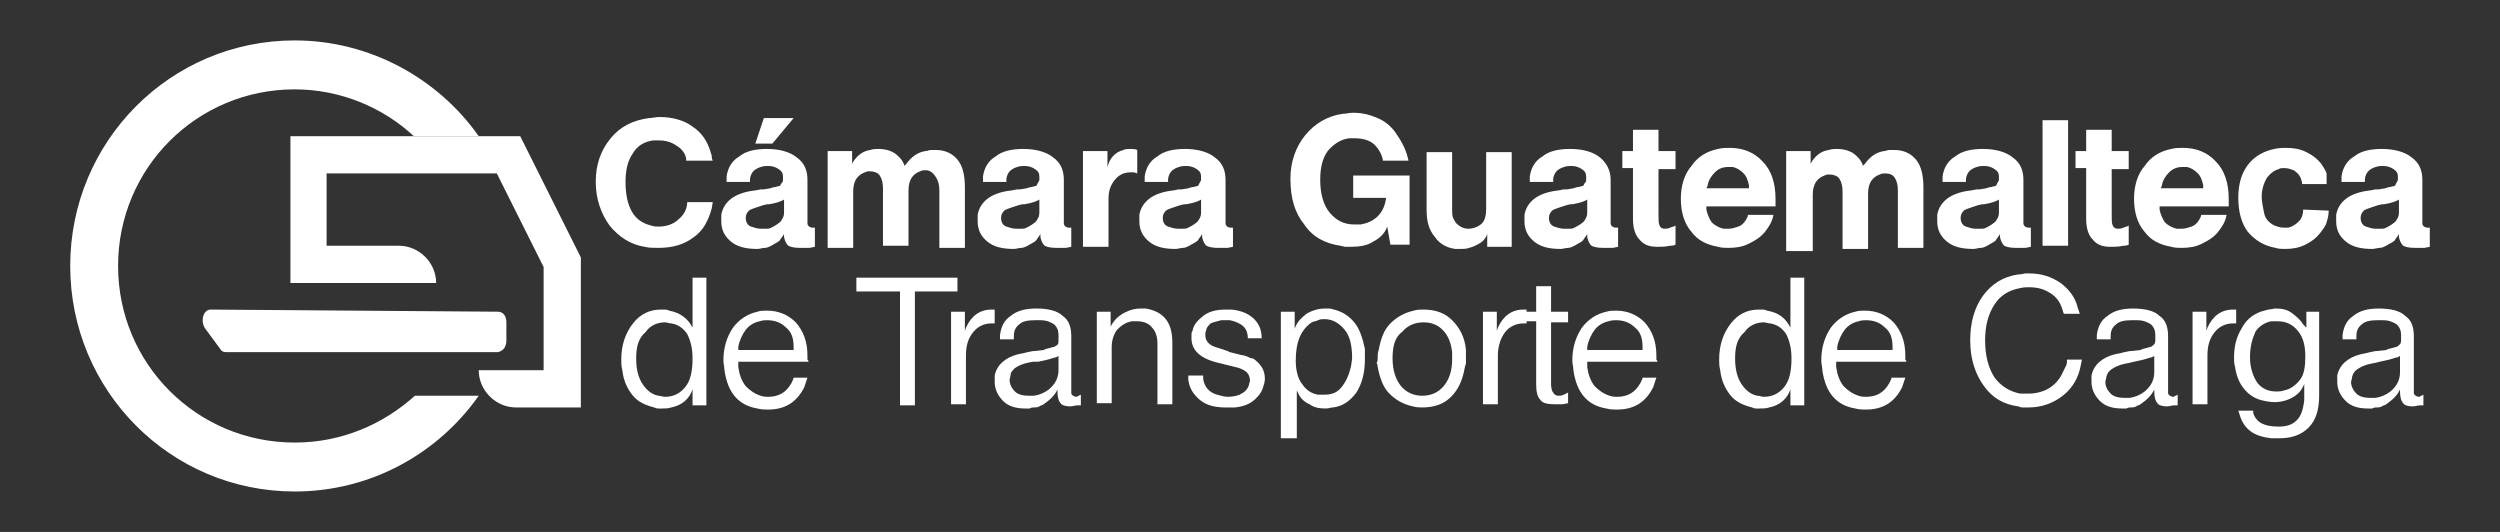 <?xml version="1.0" encoding="utf-8"?>
<!-- Generator: Adobe Illustrator 26.4.1, SVG Export Plug-In . SVG Version: 6.00 Build 0)  -->
<svg version="1.1" id="Capa_1" xmlns="http://www.w3.org/2000/svg" xmlns:xlink="http://www.w3.org/1999/xlink" x="0px" y="0px"
	 viewBox="0 0 235 50" style="enable-background:new 0 0 235 50;" xml:space="preserve">
<rect x="0" y="0" width="235" height="50" fill="#333333" stroke="none"/>
<style type="text/css">
	.st0{fill:#FFFFFF;}
</style>
<g>
	<g>
		<path class="st0" d="M67,15.1h-2.5l0-0.2c-0.1-0.5-0.4-0.9-0.9-1.2c-0.4-0.3-1-0.5-1.6-0.5c-0.2,0-0.4,0-0.6,0
			c-0.8,0.1-1.5,0.5-1.9,1.2c-0.5,0.7-0.7,1.6-0.7,2.7c0,1.2,0.2,2.1,0.6,2.8c0.4,0.7,1,1.1,1.8,1.3c0.3,0.1,0.5,0.1,0.7,0.1
			c0.7,0,1.4-0.2,1.9-0.7c0.5-0.4,0.8-1,0.8-1.6H67l-0.1,0.6c-0.3,1.1-0.8,2.1-1.7,2.7c-0.9,0.7-2,1-3.3,1c-0.5,0-0.9,0-1.3-0.1
			c-1.3-0.2-2.4-0.9-3.3-2c-0.8-1.1-1.3-2.5-1.3-4.1c0-1.7,0.5-3,1.4-4.1s2.1-1.7,3.6-1.9c0.3,0,0.6-0.1,1-0.1
			c1.2,0,2.3,0.3,3.1,0.9c0.9,0.6,1.4,1.4,1.7,2.4c0,0.1,0.1,0.2,0.1,0.4C66.9,14.8,66.9,14.9,67,15.1z"/>
		<path class="st0" d="M73.6,16.9v-0.3c0-0.3-0.1-0.5-0.4-0.7c-0.3-0.2-0.6-0.3-1-0.3c-0.2,0-0.4,0-0.7,0.1c-0.6,0.2-0.9,0.5-1,1.1
			v0.3h-2.2c0-0.2,0-0.4,0-0.5c0.1-0.8,0.5-1.5,1.2-1.9c0.6-0.5,1.5-0.7,2.6-0.7c1.2,0,2.2,0.3,2.8,0.8c0.7,0.5,1,1.2,1,2.1v3.8v0.2
			V21c0,0.2,0.2,0.4,0.5,0.4l0.2,0v1.8l-0.5,0.1c-0.3,0-0.6,0-0.9,0c-0.6,0-0.9-0.1-1.1-0.2c-0.2-0.2-0.3-0.4-0.4-0.8V22
			c-0.1,0.2-0.3,0.4-0.4,0.6c-0.2,0.2-0.5,0.3-0.8,0.5c-0.2,0.1-0.4,0.2-0.6,0.2c-0.2,0-0.5,0.1-0.7,0.1c-1.1,0-1.9-0.2-2.5-0.7
			c-0.6-0.5-0.9-1.1-0.9-1.9c0-0.2,0-0.4,0-0.6c0.1-0.6,0.4-1.1,0.9-1.5c0.5-0.4,1.3-0.7,2.3-0.8l0.5-0.1l0.3,0l0.6-0.1l0.3-0.1
			c0.2,0,0.4-0.1,0.5-0.1c0.1,0,0.2-0.1,0.2-0.2C73.6,17.1,73.6,17,73.6,16.9z M73.8,18.7c-0.3,0.2-0.6,0.3-1,0.4l-0.5,0.1l-0.2,0
			l-0.4,0.1l-0.3,0.1l-0.3,0.1c-0.3,0.1-0.6,0.2-0.7,0.3c-0.2,0.2-0.3,0.4-0.3,0.7c0,0.4,0.2,0.7,0.5,0.8c0.3,0.1,0.6,0.2,0.9,0.2
			c0.1,0,0.1,0,0.2,0c0.1,0,0.2,0,0.2,0c0.1,0,0.2,0,0.2,0c0.1,0,0.2,0,0.4-0.1c0.4-0.2,0.7-0.4,0.9-0.6c0.2-0.3,0.3-0.5,0.3-0.8
			V18.7z M71,13.5l0.8-2.4h2.8l-2,2.4H71z"/>
		<path class="st0" d="M77.8,23.1v-8.9h2.3v1.2l0.1-0.2c0.4-0.6,0.9-1,1.6-1.1c0.3-0.1,0.5-0.1,0.8-0.1c0.5,0,1,0.1,1.5,0.4
			c0.4,0.3,0.7,0.6,0.9,1.1l0,0.1l0.2-0.2c0.5-0.7,1.1-1.1,1.8-1.2c0.2,0,0.3-0.1,0.5-0.1c0.1,0,0.3,0,0.5,0c0.8,0,1.5,0.3,2,0.9
			c0.5,0.6,0.7,1.5,0.7,2.6v5.7h-2.4v-5.4c0-0.5-0.1-0.9-0.3-1.2C87.7,16.2,87.4,16,87,16c-0.2,0-0.3,0-0.5,0.1
			c-0.3,0.1-0.6,0.3-0.8,0.6c-0.2,0.3-0.3,0.7-0.3,1.2v5.2H83v-5.4c0-0.5-0.1-0.9-0.3-1.2c-0.2-0.3-0.6-0.4-1-0.4
			c-0.1,0-0.2,0-0.4,0.1c-0.3,0.1-0.6,0.3-0.8,0.6c-0.2,0.3-0.3,0.7-0.3,1.2v5.3H77.8z"/>
		<path class="st0" d="M97.7,16.9v-0.3c0-0.3-0.1-0.5-0.4-0.7c-0.3-0.2-0.6-0.3-1-0.3c-0.2,0-0.4,0-0.7,0.1c-0.6,0.2-0.9,0.5-1,1.1
			v0.3h-2.2c0-0.2,0-0.4,0-0.5c0.1-0.8,0.5-1.5,1.2-1.9c0.6-0.5,1.5-0.7,2.6-0.7c1.2,0,2.2,0.3,2.8,0.8c0.7,0.5,1,1.2,1,2.1v3.8v0.2
			V21c0,0.2,0.2,0.4,0.5,0.4l0.2,0v1.8l-0.5,0.1c-0.3,0-0.6,0-0.9,0c-0.6,0-0.9-0.1-1.1-0.2c-0.2-0.2-0.3-0.4-0.4-0.8V22
			c-0.1,0.2-0.3,0.4-0.4,0.6c-0.2,0.2-0.5,0.3-0.8,0.5c-0.2,0.1-0.4,0.2-0.6,0.2c-0.2,0-0.5,0.1-0.7,0.1c-1.1,0-1.9-0.2-2.5-0.7
			c-0.6-0.5-0.9-1.1-0.9-1.9c0-0.2,0-0.4,0-0.6c0.1-0.6,0.4-1.1,0.9-1.5c0.5-0.4,1.3-0.7,2.3-0.8l0.5-0.1l0.3,0l0.6-0.1l0.3-0.1
			c0.2,0,0.4-0.1,0.5-0.1c0.1,0,0.2-0.1,0.2-0.2C97.6,17.1,97.7,17,97.7,16.9z M97.8,18.7c-0.3,0.2-0.6,0.3-1,0.4l-0.5,0.1l-0.2,0
			l-0.4,0.1l-0.3,0.1l-0.3,0.1c-0.3,0.1-0.6,0.2-0.7,0.3c-0.2,0.2-0.3,0.4-0.3,0.7c0,0.4,0.2,0.7,0.5,0.8c0.3,0.1,0.6,0.2,0.9,0.2
			c0.1,0,0.1,0,0.2,0s0.2,0,0.2,0c0.1,0,0.2,0,0.2,0c0.1,0,0.2,0,0.4-0.1c0.4-0.2,0.7-0.4,0.9-0.6c0.2-0.3,0.3-0.5,0.3-0.8V18.7z"/>
		<path class="st0" d="M101.8,23.1v-8.9h2.3v1.5c0.2-0.8,0.7-1.4,1.5-1.6c0.2-0.1,0.4-0.1,0.7-0.1c0.2,0,0.4,0,0.6,0.1v2.2l-0.3-0.1
			c-0.1,0-0.1,0-0.3,0c-0.6,0-1.1,0.2-1.5,0.7c-0.4,0.5-0.6,1-0.6,1.8v4.5H101.8z"/>
		<path class="st0" d="M112.9,16.9v-0.3c0-0.3-0.1-0.5-0.4-0.7c-0.3-0.2-0.6-0.3-1-0.3c-0.2,0-0.4,0-0.7,0.1c-0.6,0.2-0.9,0.5-1,1.1
			v0.3h-2.2c0-0.2,0-0.4,0-0.5c0.1-0.8,0.5-1.5,1.2-1.9c0.6-0.5,1.5-0.7,2.6-0.7c1.2,0,2.2,0.3,2.8,0.8c0.7,0.5,1,1.2,1,2.1v3.8v0.2
			V21c0,0.2,0.2,0.4,0.5,0.4l0.2,0v1.8l-0.5,0.1c-0.3,0-0.6,0-0.9,0c-0.6,0-0.9-0.1-1.1-0.2c-0.2-0.2-0.3-0.4-0.4-0.8V22
			c-0.1,0.2-0.3,0.4-0.4,0.6c-0.2,0.2-0.5,0.3-0.8,0.5c-0.2,0.1-0.4,0.2-0.6,0.2c-0.2,0-0.5,0.1-0.7,0.1c-1.1,0-1.9-0.2-2.5-0.7
			c-0.6-0.5-0.9-1.1-0.9-1.9c0-0.2,0-0.4,0-0.6c0.1-0.6,0.4-1.1,0.9-1.5c0.5-0.4,1.3-0.7,2.3-0.8l0.5-0.1l0.3,0l0.6-0.1l0.3-0.1
			c0.2,0,0.4-0.1,0.5-0.1c0.1,0,0.2-0.1,0.2-0.2C112.8,17.1,112.9,17,112.9,16.9z M113,18.7c-0.3,0.2-0.6,0.3-1,0.4l-0.5,0.1l-0.2,0
			l-0.4,0.1l-0.3,0.1l-0.3,0.1c-0.3,0.1-0.6,0.2-0.7,0.3c-0.2,0.2-0.3,0.4-0.3,0.7c0,0.4,0.2,0.7,0.5,0.8c0.3,0.1,0.6,0.2,0.9,0.2
			c0.1,0,0.1,0,0.2,0c0.1,0,0.2,0,0.2,0c0.1,0,0.2,0,0.2,0c0.1,0,0.2,0,0.4-0.1c0.4-0.2,0.7-0.4,0.9-0.6c0.2-0.3,0.3-0.5,0.3-0.8
			V18.7z"/>
		<path class="st0" d="M132.4,15.1H130c-0.1-0.6-0.4-1.1-0.8-1.5s-1.1-0.6-1.8-0.6c-0.2,0-0.4,0-0.6,0c-0.8,0.1-1.5,0.6-2,1.2
			c-0.5,0.7-0.7,1.6-0.7,2.7c0,1.3,0.3,2.4,0.9,3.1c0.6,0.7,1.3,1.1,2.3,1.1c0.2,0,0.3,0,0.4,0c0.1,0,0.2,0,0.2,0
			c1.2-0.2,2-0.9,2.3-2l0.1-0.5h-3.1v-2.1h5.3v6.5h-1.8l-0.3-1.7c-0.2,0.6-0.7,1.1-1.3,1.4c-0.6,0.4-1.3,0.5-2.2,0.5
			c-0.2,0-0.3,0-0.4,0c-0.2,0-0.4-0.1-0.5-0.1c-1.4-0.2-2.6-0.8-3.4-2c-0.9-1.1-1.3-2.5-1.3-4.3c0-1.6,0.5-3,1.4-4.1
			c0.9-1.1,2.1-1.8,3.5-2c0.3,0,0.6-0.1,1-0.1c0.9,0,1.6,0.2,2.3,0.5c0.7,0.3,1.3,0.8,1.7,1.4C131.9,13.5,132.2,14.2,132.4,15.1z"/>
		<path class="st0" d="M134.1,19.7v-5.4h2.4v5.4c0,0.3,0,0.6,0.1,0.8c0.1,0.2,0.2,0.4,0.3,0.5c0.3,0.3,0.7,0.5,1.1,0.5
			c0.5,0,1-0.2,1.3-0.5c0.3-0.3,0.4-0.8,0.4-1.4v-5.3h2.4v8.9h-2.3v-1.2c-0.1,0.3-0.3,0.6-0.6,0.8c-0.3,0.2-0.7,0.4-1.1,0.5
			c-0.3,0.1-0.5,0.1-0.8,0.1c-0.2,0-0.4,0-0.5,0c-0.8-0.1-1.5-0.5-1.9-1.1C134.3,21.6,134.1,20.8,134.1,19.7z"/>
		<path class="st0" d="M149.1,16.9v-0.3c0-0.3-0.1-0.5-0.4-0.7c-0.3-0.2-0.6-0.3-1-0.3c-0.2,0-0.4,0-0.7,0.1c-0.6,0.2-0.9,0.5-1,1.1
			v0.3h-2.2c0-0.2,0-0.4,0-0.5c0.1-0.8,0.5-1.5,1.2-1.9c0.6-0.5,1.5-0.7,2.6-0.7c1.2,0,2.2,0.3,2.8,0.8s1,1.2,1,2.1v3.8v0.2V21
			c0,0.2,0.2,0.4,0.5,0.4l0.2,0v1.8l-0.5,0.1c-0.3,0-0.6,0-0.9,0c-0.6,0-0.9-0.1-1.1-0.2c-0.2-0.2-0.3-0.4-0.4-0.8V22
			c-0.1,0.2-0.3,0.4-0.4,0.6c-0.2,0.2-0.5,0.3-0.8,0.5c-0.2,0.1-0.4,0.2-0.6,0.2c-0.2,0-0.5,0.1-0.7,0.1c-1.1,0-1.9-0.2-2.5-0.7
			c-0.6-0.5-0.9-1.1-0.9-1.9c0-0.2,0-0.4,0-0.6c0.1-0.6,0.4-1.1,0.9-1.5c0.5-0.4,1.3-0.7,2.3-0.8l0.5-0.1l0.3,0l0.6-0.1l0.3-0.1
			c0.2,0,0.4-0.1,0.5-0.1c0.1,0,0.2-0.1,0.2-0.2C149.1,17.1,149.1,17,149.1,16.9z M149.3,18.7c-0.3,0.2-0.6,0.3-1,0.4l-0.5,0.1
			l-0.2,0l-0.4,0.1l-0.3,0.1l-0.3,0.1c-0.3,0.1-0.6,0.2-0.7,0.3c-0.2,0.2-0.3,0.4-0.3,0.7c0,0.4,0.2,0.7,0.5,0.8
			c0.3,0.1,0.6,0.2,0.9,0.2c0.1,0,0.1,0,0.2,0c0.1,0,0.2,0,0.2,0c0.1,0,0.2,0,0.2,0c0.1,0,0.2,0,0.4-0.1c0.4-0.2,0.7-0.4,0.9-0.6
			c0.2-0.3,0.3-0.5,0.3-0.8V18.7z"/>
		<path class="st0" d="M152.5,15.9v-1.7h1v-2h2.4v2h1.6v1.7h-1.6v4.3c0,0.5,0,0.8,0.1,1c0.1,0.2,0.2,0.3,0.5,0.3
			c0.1,0,0.3,0,0.5-0.1c0.2-0.1,0.4-0.1,0.5-0.2V23c-0.2,0.1-0.4,0.1-0.5,0.1c-0.5,0.1-0.8,0.1-1.2,0.1c-0.8,0-1.3-0.2-1.7-0.7
			c-0.4-0.4-0.6-1.1-0.6-1.9v-4.8H152.5z"/>
		<path class="st0" d="M166.8,19.4h-6.4l0,0.3c0.1,0.5,0.3,0.9,0.5,1.2c0.3,0.3,0.7,0.5,1.1,0.6c0.2,0,0.3,0,0.5,0
			c0.3,0,0.6-0.1,0.9-0.2c0.3-0.1,0.5-0.3,0.7-0.6c0.1-0.2,0.2-0.3,0.2-0.5h2.4c-0.1,0.6-0.4,1.1-0.8,1.6c-0.4,0.5-0.9,0.8-1.5,1.1
			c-0.6,0.3-1.2,0.4-1.9,0.4c-0.3,0-0.7,0-1-0.1c-1.1-0.2-1.9-0.6-2.5-1.4c-0.7-0.8-1-1.9-1-3.1c0-1.2,0.3-2.3,1-3.1
			c0.6-0.9,1.5-1.4,2.5-1.6c0.4-0.1,0.7-0.1,1.1-0.1c1.2,0,2.3,0.4,3.1,1.3c0.8,0.8,1.2,2,1.2,3.5V19.4z M160.4,17.7h4l0-0.3
			c-0.1-0.4-0.2-0.8-0.5-1.1c-0.3-0.3-0.6-0.5-1-0.6c-0.2,0-0.3,0-0.5,0c-0.5,0-0.9,0.2-1.2,0.5c-0.3,0.3-0.6,0.7-0.7,1.3
			L160.4,17.7z"/>
		<path class="st0" d="M167.9,23.1v-8.9h2.3v1.2l0.1-0.2c0.4-0.6,0.9-1,1.6-1.1c0.3-0.1,0.5-0.1,0.8-0.1c0.5,0,1,0.1,1.5,0.4
			c0.4,0.3,0.7,0.6,0.9,1.1l0,0.1l0.2-0.2c0.5-0.7,1.1-1.1,1.8-1.2c0.2,0,0.3-0.1,0.5-0.1c0.1,0,0.3,0,0.5,0c0.8,0,1.5,0.3,2,0.9
			c0.5,0.6,0.7,1.5,0.7,2.6v5.7h-2.4v-5.4c0-0.5-0.1-0.9-0.3-1.2c-0.2-0.3-0.5-0.4-0.9-0.4c-0.2,0-0.3,0-0.5,0.1
			c-0.3,0.1-0.6,0.3-0.8,0.6c-0.2,0.3-0.3,0.7-0.3,1.2v5.2h-2.4v-5.4c0-0.5-0.1-0.9-0.3-1.2c-0.2-0.3-0.6-0.4-1-0.4
			c-0.1,0-0.2,0-0.4,0.1c-0.3,0.1-0.6,0.3-0.8,0.6c-0.2,0.3-0.3,0.7-0.3,1.2v5.3H167.9z"/>
		<path class="st0" d="M187.9,16.9v-0.3c0-0.3-0.1-0.5-0.4-0.7c-0.3-0.2-0.6-0.3-1-0.3c-0.2,0-0.4,0-0.7,0.1c-0.6,0.2-0.9,0.5-1,1.1
			v0.3h-2.2c0-0.2,0-0.4,0-0.5c0.1-0.8,0.5-1.5,1.2-1.9c0.6-0.5,1.5-0.7,2.6-0.7c1.2,0,2.2,0.3,2.8,0.8c0.7,0.5,1,1.2,1,2.1v3.8v0.2
			V21c0,0.2,0.2,0.4,0.5,0.4l0.2,0v1.8l-0.5,0.1c-0.3,0-0.6,0-0.9,0c-0.6,0-0.9-0.1-1.1-0.2c-0.2-0.2-0.3-0.4-0.4-0.8V22
			c-0.1,0.2-0.3,0.4-0.4,0.6c-0.2,0.2-0.5,0.3-0.8,0.5c-0.2,0.1-0.4,0.2-0.6,0.2c-0.2,0-0.5,0.1-0.7,0.1c-1.1,0-1.9-0.2-2.5-0.7
			c-0.6-0.5-0.9-1.1-0.9-1.9c0-0.2,0-0.4,0-0.6c0.1-0.6,0.4-1.1,0.9-1.5c0.5-0.4,1.3-0.7,2.3-0.8l0.5-0.1l0.3,0l0.6-0.1l0.3-0.1
			c0.2,0,0.4-0.1,0.5-0.1c0.1,0,0.2-0.1,0.2-0.2C187.8,17.1,187.9,17,187.9,16.9z M188,18.7c-0.3,0.2-0.6,0.3-1,0.4l-0.5,0.1l-0.2,0
			l-0.4,0.1l-0.3,0.1l-0.3,0.1c-0.3,0.1-0.6,0.2-0.7,0.3c-0.2,0.2-0.3,0.4-0.3,0.7c0,0.4,0.2,0.7,0.5,0.8c0.3,0.1,0.6,0.2,0.9,0.2
			c0.1,0,0.1,0,0.2,0c0.1,0,0.2,0,0.2,0c0.1,0,0.2,0,0.2,0c0.1,0,0.2,0,0.4-0.1c0.4-0.2,0.7-0.4,0.9-0.6c0.2-0.3,0.3-0.5,0.3-0.8
			V18.7z"/>
		<path class="st0" d="M192,23.1V11.3h2.4v11.8H192z"/>
		<path class="st0" d="M195.1,15.9v-1.7h1v-2h2.4v2h1.6v1.7h-1.6v4.3c0,0.5,0,0.8,0.1,1c0.1,0.2,0.2,0.3,0.5,0.3
			c0.1,0,0.3,0,0.5-0.1c0.2-0.1,0.4-0.1,0.5-0.2V23c-0.2,0.1-0.4,0.1-0.5,0.1c-0.5,0.1-0.8,0.1-1.2,0.1c-0.8,0-1.3-0.2-1.7-0.7
			c-0.4-0.4-0.6-1.1-0.6-1.9v-4.8H195.1z"/>
		<path class="st0" d="M209.4,19.4H203l0,0.3c0.1,0.5,0.3,0.9,0.5,1.2c0.3,0.3,0.7,0.5,1.1,0.6c0.2,0,0.3,0,0.5,0
			c0.3,0,0.6-0.1,0.9-0.2c0.3-0.1,0.5-0.3,0.7-0.6c0.1-0.2,0.2-0.3,0.2-0.5h2.4c-0.1,0.6-0.4,1.1-0.8,1.6c-0.4,0.5-0.9,0.8-1.5,1.1
			c-0.6,0.3-1.2,0.4-1.9,0.4c-0.3,0-0.7,0-1-0.1c-1.1-0.2-1.9-0.6-2.5-1.4c-0.7-0.8-1-1.9-1-3.1c0-1.2,0.3-2.3,1-3.1
			c0.6-0.9,1.5-1.4,2.5-1.6c0.4-0.1,0.7-0.1,1.1-0.1c1.2,0,2.3,0.4,3.1,1.3c0.8,0.8,1.2,2,1.2,3.5V19.4z M203.1,17.7h4l0-0.3
			c-0.1-0.4-0.2-0.8-0.5-1.1c-0.3-0.3-0.6-0.5-1-0.6c-0.2,0-0.3,0-0.5,0c-0.5,0-0.9,0.2-1.2,0.5c-0.3,0.3-0.6,0.7-0.7,1.3
			L203.1,17.7z"/>
		<path class="st0" d="M218.7,17.3h-2.3c0-0.2-0.1-0.5-0.2-0.7c-0.1-0.2-0.3-0.4-0.6-0.6c-0.3-0.1-0.5-0.2-0.9-0.2
			c-0.2,0-0.4,0-0.5,0.1c-0.4,0.1-0.8,0.4-1.1,0.8c-0.3,0.5-0.5,1.1-0.5,1.8c0,0.4,0.1,0.9,0.2,1.4c0.1,0.6,0.4,1,1,1.3
			c0.3,0.1,0.5,0.2,0.9,0.2c0.1,0,0.3,0,0.4,0c0.4-0.1,0.7-0.3,1-0.6c0.3-0.3,0.4-0.7,0.4-1.1l2.4,0.1c0,0.4-0.1,0.8-0.2,1.1
			c-0.1,0.4-0.4,0.7-0.6,1c-0.4,0.5-0.8,0.8-1.4,1.1c-0.6,0.3-1.2,0.4-1.9,0.4c-0.3,0-0.6,0-0.9-0.1c-1.1-0.2-1.9-0.7-2.6-1.5
			c-0.6-0.8-0.9-1.9-0.9-3.2c0-1.3,0.3-2.3,0.9-3.1c0.6-0.8,1.5-1.3,2.5-1.5c0.4-0.1,0.8-0.1,1.1-0.1c0.7,0,1.3,0.1,1.9,0.4
			s1,0.6,1.4,1.1c0.2,0.3,0.4,0.6,0.5,0.9C218.7,16.6,218.7,17,218.7,17.3z"/>
		<path class="st0" d="M225.4,16.9v-0.3c0-0.3-0.1-0.5-0.4-0.7c-0.3-0.2-0.6-0.3-1-0.3c-0.2,0-0.4,0-0.7,0.1c-0.6,0.2-0.9,0.5-1,1.1
			v0.3h-2.2c0-0.2,0-0.4,0-0.5c0.1-0.8,0.5-1.5,1.2-1.9c0.6-0.5,1.5-0.7,2.6-0.7c1.2,0,2.2,0.3,2.8,0.8c0.7,0.5,1,1.2,1,2.1v3.8v0.2
			V21c0,0.2,0.2,0.4,0.5,0.4l0.2,0v1.8l-0.5,0.1c-0.3,0-0.6,0-0.9,0c-0.6,0-0.9-0.1-1.1-0.2c-0.2-0.2-0.3-0.4-0.4-0.8V22
			c-0.1,0.2-0.3,0.4-0.4,0.6c-0.2,0.2-0.5,0.3-0.8,0.5c-0.2,0.1-0.4,0.2-0.6,0.2c-0.2,0-0.5,0.1-0.7,0.1c-1.1,0-1.9-0.2-2.5-0.7
			c-0.6-0.5-0.9-1.1-0.9-1.9c0-0.2,0-0.4,0-0.6c0.1-0.6,0.4-1.1,0.9-1.5c0.5-0.4,1.3-0.7,2.3-0.8l0.5-0.1l0.3,0l0.6-0.1l0.3-0.1
			c0.2,0,0.4-0.1,0.5-0.1c0.1,0,0.2-0.1,0.2-0.2C225.3,17.1,225.4,17,225.4,16.9z M225.6,18.7c-0.3,0.2-0.6,0.3-1,0.4l-0.5,0.1
			l-0.2,0l-0.4,0.1l-0.3,0.1l-0.3,0.1c-0.3,0.1-0.6,0.2-0.7,0.3c-0.2,0.2-0.3,0.4-0.3,0.7c0,0.4,0.2,0.7,0.5,0.8
			c0.3,0.1,0.6,0.2,0.9,0.2c0.1,0,0.1,0,0.2,0s0.2,0,0.2,0c0.1,0,0.2,0,0.2,0c0.1,0,0.2,0,0.4-0.1c0.4-0.2,0.7-0.4,0.9-0.6
			c0.2-0.3,0.3-0.5,0.3-0.8V18.7z"/>
	</g>
	<g>
		<path class="st0" d="M65.1,30.8v-4.7h1.3v12h-1.3v-1.5c-0.3,0.9-1,1.5-2,1.7c-0.3,0.1-0.6,0.1-0.9,0.1c-0.1,0-0.2,0-0.3,0
			c-0.1,0-0.2,0-0.4-0.1c-0.8-0.2-1.5-0.5-2-1.1c-0.5-0.6-0.9-1.4-1-2.4c-0.1-0.4-0.1-0.7-0.1-1c0-1.4,0.4-2.5,1.1-3.4
			c0.7-0.9,1.6-1.3,2.6-1.3c0.2,0,0.3,0,0.4,0c0.1,0,0.2,0,0.4,0.1C64,29.4,64.7,30,65.1,30.8z M59.8,33.7c0,1,0.2,1.8,0.6,2.4
			c0.4,0.6,0.9,1,1.5,1.1c0.2,0,0.4,0.1,0.6,0.1c0.8,0,1.4-0.3,1.9-0.9c0.5-0.6,0.7-1.5,0.7-2.7c0-1-0.2-1.7-0.5-2.3
			c-0.4-0.6-0.9-0.9-1.5-1c-0.2,0-0.4-0.1-0.6-0.1c-0.7,0-1.4,0.3-1.8,0.9C60,31.8,59.8,32.6,59.8,33.7z"/>
		<path class="st0" d="M76,34h-6.6c0,0.1,0,0.2,0,0.2c0,0.1,0,0.3,0,0.3c0.1,0.7,0.3,1.3,0.7,1.8c0.4,0.4,0.8,0.7,1.4,0.9
			c0.3,0.1,0.5,0.1,0.7,0.1c1,0,1.7-0.4,2.2-1.3c0.1-0.2,0.2-0.4,0.2-0.5h1.3c-0.1,0.3-0.2,0.6-0.3,0.9c-0.7,1.4-1.8,2.1-3.4,2.1
			c-0.3,0-0.6,0-1-0.1c-1.8-0.3-2.8-1.5-3.1-3.6c0-0.3-0.1-0.6-0.1-0.9c0-1.2,0.3-2.2,0.9-3.1c0.6-0.8,1.4-1.3,2.3-1.5
			c0.3-0.1,0.6-0.1,0.9-0.1c1.1,0,2,0.4,2.7,1.1c0.7,0.8,1.1,1.8,1.1,3.1c0,0.1,0,0.3,0,0.4S76,33.8,76,34z M69.4,32.9h5.2v-0.3
			c0-0.8-0.2-1.4-0.7-1.8c-0.5-0.5-1.1-0.7-1.8-0.7c-0.2,0-0.4,0-0.7,0.1c-0.5,0.1-1,0.4-1.3,0.8c-0.3,0.4-0.6,1-0.7,1.6L69.4,32.9z
			"/>
		<path class="st0" d="M80.5,27.4v-1.3H90v1.3h-4v10.7h-1.4V27.4H80.5z"/>
		<path class="st0" d="M89.4,38.1v-8.8h1.3v1.8l0.1-0.3c0.5-1.1,1.3-1.7,2.4-1.7h0.3v1.3l-0.3,0c-0.7,0-1.3,0.3-1.7,0.8
			c-0.5,0.6-0.7,1.3-0.7,2.2v4.6H89.4z"/>
		<path class="st0" d="M99.5,32v-0.5c0-0.4-0.1-0.7-0.4-1c-0.3-0.2-0.7-0.4-1.3-0.4c-0.1,0-0.2,0-0.3,0c-0.1,0-0.2,0-0.2,0
			c-0.7,0-1.2,0.1-1.5,0.4c-0.4,0.3-0.5,0.7-0.5,1.1v0.3h-1.3v-0.4c0.1-0.8,0.4-1.4,1-1.8c0.6-0.5,1.4-0.7,2.4-0.7
			c1.1,0,2,0.2,2.5,0.7c0.6,0.4,0.8,1.1,0.8,1.9v4.8c0,0.1,0,0.3,0,0.3s0,0.2,0,0.3c0.1,0.2,0.3,0.3,0.5,0.3c0.1,0,0.1-0.1,0.2-0.1
			l0.2-0.1v1l-0.3,0c-0.2,0-0.5,0.1-0.7,0.1c-0.4,0-0.8-0.1-0.9-0.3c-0.2-0.2-0.3-0.6-0.3-1.1v-0.2c-0.2,0.5-0.7,1-1.3,1.4
			c-0.1,0.1-0.3,0.1-0.4,0.2c-0.2,0.1-0.3,0.1-0.5,0.1c-0.1,0-0.3,0-0.4,0.1c-0.1,0-0.3,0-0.4,0c-0.9,0-1.6-0.2-2.1-0.7
			s-0.8-1.1-0.8-1.8c0-0.2,0-0.4,0-0.6c0.2-1,1-1.7,2.2-2l0.5-0.1l0.4-0.1l0.5-0.1h0.1l0.9-0.1l0.2-0.1c0.5-0.1,0.7-0.2,0.8-0.2
			C99.5,32.4,99.5,32.3,99.5,32z M99.6,33.4c-0.2,0.1-0.3,0.2-0.4,0.2c-0.1,0-0.3,0.1-0.7,0.2l-0.9,0.2L97.1,34l-0.5,0.1
			c-0.5,0.1-0.9,0.3-1.2,0.5C95.2,34.8,95,35,95,35.2c0,0.2-0.1,0.4-0.1,0.5c0,0.4,0.2,0.8,0.5,1.1c0.3,0.3,0.8,0.4,1.3,0.4
			c0.1,0,0.2,0,0.2,0c0.1,0,0.2,0,0.3,0c0.6-0.1,1-0.3,1.4-0.6c0.6-0.5,0.9-1.1,0.9-1.8V33.4z"/>
		<path class="st0" d="M103.1,38.1v-8.8h1.3v1.4c0.3-0.6,0.8-1.1,1.5-1.4c0.4-0.2,0.9-0.3,1.3-0.3c0.2,0,0.4,0,0.5,0
			c1.7,0.3,2.5,1.3,2.5,3.2v5.8h-1.4v-5.7c0-0.7-0.2-1.2-0.5-1.5c-0.3-0.4-0.8-0.6-1.4-0.6c-0.2,0-0.3,0-0.5,0
			c-0.6,0.1-1,0.4-1.4,0.8c-0.3,0.4-0.5,1-0.5,1.6v5.3H103.1z"/>
		<path class="st0" d="M111.7,35.3h1.4l0,0.3c0.1,0.8,0.6,1.3,1.3,1.5c0.4,0.1,0.7,0.2,1,0.2c0.5,0,1-0.1,1.3-0.3
			c0.4-0.2,0.6-0.5,0.7-0.8c0-0.2,0.1-0.3,0.1-0.4c0-0.3-0.1-0.6-0.3-0.8c-0.2-0.2-0.6-0.4-1.1-0.5l-0.8-0.2l-0.8-0.2
			c-1.7-0.4-2.5-1.2-2.5-2.3c0-0.1,0-0.2,0-0.3c0-0.1,0-0.3,0.1-0.4c0.1-0.6,0.5-1,1-1.4c0.5-0.4,1.2-0.6,2.1-0.6c0.1,0,0.2,0,0.3,0
			c0.1,0,0.2,0,0.3,0c0.9,0.1,1.6,0.4,2.1,0.9c0.5,0.5,0.7,1.1,0.7,1.8h-1.3c0-0.4-0.1-0.8-0.4-1.1c-0.3-0.3-0.8-0.5-1.3-0.6
			c-0.1,0-0.1,0-0.2,0c-0.1,0-0.2,0-0.2,0c-0.1,0-0.1,0-0.2,0c-0.1,0-0.2,0-0.2,0c-0.4,0.1-0.8,0.2-1,0.3c-0.2,0.2-0.4,0.4-0.4,0.6
			c-0.1,0.2-0.1,0.4-0.1,0.5c0,0.6,0.4,1,1.2,1.2l0.3,0.1l0.6,0.2l0.2,0.1l0.8,0.2c0.3,0.1,0.6,0.1,0.8,0.2c0.2,0.1,0.4,0.2,0.6,0.2
			c0.3,0.2,0.6,0.5,0.8,0.8c0.2,0.3,0.3,0.7,0.3,1.1c0,0.3-0.1,0.6-0.2,0.9c-0.1,0.3-0.3,0.6-0.5,0.8c-0.5,0.6-1.2,0.9-2.1,1
			c-0.1,0-0.3,0-0.4,0c-0.1,0-0.3,0-0.5,0c-1,0-1.8-0.2-2.4-0.7c-0.6-0.5-1-1.1-1.1-1.9L111.7,35.3z"/>
		<path class="st0" d="M120.4,41.2V29.3h1.3v1.6c0.2-0.6,0.6-1,1.1-1.4c0.5-0.3,1.1-0.5,1.8-0.5c0.1,0,0.2,0,0.3,0
			c0.1,0,0.2,0,0.5,0.1c0.8,0.2,1.4,0.6,1.9,1.2c0.5,0.6,0.8,1.5,1,2.5c0,0.3,0,0.5,0,0.6c0,0.1,0,0.3,0,0.4c0,1.3-0.3,2.3-0.8,3.1
			c-0.6,0.8-1.3,1.3-2.2,1.4c-0.2,0-0.4,0.1-0.7,0.1c-0.6,0-1.1-0.1-1.5-0.4c-0.5-0.2-0.9-0.6-1.1-1.1l-0.1-0.2v4.5H120.4z
			 M121.8,33.9c0,0.9,0.2,1.7,0.6,2.2c0.4,0.6,0.9,0.9,1.5,1c0.1,0,0.2,0,0.3,0c0.1,0,0.2,0,0.3,0c0.7,0,1.2-0.2,1.6-0.7
			c0.4-0.5,0.7-1.1,0.9-2l0.1-0.7c0-1.2-0.2-2.1-0.7-2.7c-0.5-0.6-1.1-1-1.9-1c-0.2,0-0.4,0-0.6,0.1c-0.2,0.1-0.4,0.1-0.6,0.2
			C122.3,31,121.8,32.1,121.8,33.9z"/>
		<path class="st0" d="M129.5,33.7c0-0.3,0-0.6,0.1-0.8c0.2-1.1,0.5-1.9,1.1-2.5c0.6-0.6,1.3-1,2.2-1.2c0.3-0.1,0.6-0.1,0.9-0.1
			c1.1,0,2,0.3,2.7,1c0.7,0.7,1.2,1.6,1.3,2.8c0,0.1,0,0.2,0,0.4c0,0.1,0,0.3,0,0.4c0,0.1,0,0.3,0,0.4c0,0.2-0.1,0.3-0.1,0.4
			c-0.2,1.2-0.6,2.1-1.3,2.8c-0.7,0.7-1.6,1-2.7,1c-0.3,0-0.5,0-0.9-0.1c-0.9-0.2-1.6-0.6-2.2-1.2c-0.6-0.6-0.9-1.5-1.1-2.5
			c0-0.1,0-0.2-0.1-0.4C129.5,34,129.5,33.8,129.5,33.7z M130.9,33.7c0,1.1,0.3,2,0.8,2.6c0.5,0.6,1.2,0.9,2,0.9
			c0.8,0,1.5-0.3,2-0.9c0.5-0.6,0.8-1.4,0.8-2.5c0-0.2,0-0.5,0-0.7c-0.1-0.9-0.4-1.6-0.9-2.1c-0.5-0.5-1.1-0.7-1.8-0.7
			c-0.8,0-1.5,0.3-2,0.9C131.1,31.7,130.9,32.6,130.9,33.7z"/>
		<path class="st0" d="M139.4,38.1v-8.8h1.3v1.8l0.1-0.3c0.5-1.1,1.3-1.7,2.4-1.7h0.3v1.3l-0.3,0c-0.7,0-1.3,0.3-1.7,0.8
			s-0.7,1.3-0.7,2.2v4.6H139.4z"/>
		<path class="st0" d="M143.1,30.3v-1h1.3v-2.4h1.4v2.4h1.6v1h-1.6v5.8c0,0.4,0.1,0.7,0.2,0.8c0.1,0.2,0.3,0.3,0.5,0.3
			c0.1,0,0.3,0,0.5-0.1l0.4-0.2v1l-0.5,0.1c-0.1,0-0.3,0-0.4,0c-0.2,0-0.3,0-0.4,0c-0.6,0-1.1-0.1-1.3-0.4c-0.3-0.3-0.4-0.8-0.4-1.5
			v-5.9H143.1z"/>
		<path class="st0" d="M155.8,34h-6.6c0,0.1,0,0.2,0,0.2c0,0.1,0,0.3,0,0.3c0.1,0.7,0.3,1.3,0.7,1.8c0.4,0.4,0.8,0.7,1.4,0.9
			c0.3,0.1,0.5,0.1,0.7,0.1c1,0,1.7-0.4,2.2-1.3c0.1-0.2,0.2-0.4,0.2-0.5h1.3c-0.1,0.3-0.2,0.6-0.3,0.9c-0.7,1.4-1.8,2.1-3.4,2.1
			c-0.3,0-0.6,0-1-0.1c-1.8-0.3-2.8-1.5-3.1-3.6c0-0.3-0.1-0.6-0.1-0.9c0-1.2,0.3-2.2,0.9-3.1c0.6-0.8,1.4-1.3,2.3-1.5
			c0.3-0.1,0.6-0.1,0.9-0.1c1.1,0,2,0.4,2.7,1.1c0.7,0.8,1.1,1.8,1.1,3.1c0,0.1,0,0.3,0,0.4S155.8,33.8,155.8,34z M149.2,32.9h5.2
			v-0.3c0-0.8-0.2-1.4-0.7-1.8c-0.5-0.5-1.1-0.7-1.8-0.7c-0.2,0-0.4,0-0.7,0.1c-0.5,0.1-1,0.4-1.3,0.8c-0.3,0.4-0.6,1-0.7,1.6
			L149.2,32.9z"/>
		<path class="st0" d="M168.3,30.8v-4.7h1.3v12h-1.3v-1.5c-0.3,0.9-1,1.5-2,1.7c-0.3,0.1-0.6,0.1-0.9,0.1c-0.1,0-0.2,0-0.3,0
			c-0.1,0-0.2,0-0.4-0.1c-0.8-0.2-1.5-0.5-2-1.1c-0.5-0.6-0.9-1.4-1-2.4c-0.1-0.4-0.1-0.7-0.1-1c0-1.4,0.4-2.5,1.1-3.4
			c0.7-0.9,1.6-1.3,2.6-1.3c0.2,0,0.3,0,0.4,0c0.1,0,0.2,0,0.4,0.1C167.3,29.4,167.9,30,168.3,30.8z M163.1,33.7
			c0,1,0.2,1.8,0.6,2.4c0.4,0.6,0.9,1,1.5,1.1c0.2,0,0.4,0.1,0.6,0.1c0.8,0,1.4-0.3,1.9-0.9c0.5-0.6,0.7-1.5,0.7-2.7
			c0-1-0.2-1.7-0.5-2.3c-0.4-0.6-0.9-0.9-1.5-1c-0.2,0-0.4-0.1-0.6-0.1c-0.7,0-1.4,0.3-1.8,0.9C163.3,31.8,163.1,32.6,163.1,33.7z"
			/>
		<path class="st0" d="M179.2,34h-6.6c0,0.1,0,0.2,0,0.2c0,0.1,0,0.3,0,0.3c0.1,0.7,0.3,1.3,0.7,1.8c0.4,0.4,0.8,0.7,1.4,0.9
			c0.3,0.1,0.5,0.1,0.7,0.1c1,0,1.7-0.4,2.2-1.3c0.1-0.2,0.2-0.4,0.2-0.5h1.3c-0.1,0.3-0.2,0.6-0.3,0.9c-0.7,1.4-1.8,2.1-3.4,2.1
			c-0.3,0-0.6,0-1-0.1c-1.8-0.3-2.8-1.5-3.1-3.6c0-0.3-0.1-0.6-0.1-0.9c0-1.2,0.3-2.2,0.9-3.1c0.6-0.8,1.4-1.3,2.3-1.5
			c0.3-0.1,0.6-0.1,0.9-0.1c1.1,0,2,0.4,2.7,1.1c0.7,0.8,1.1,1.8,1.1,3.1c0,0.1,0,0.3,0,0.4S179.2,33.8,179.2,34z M172.7,32.9h5.2
			v-0.3c0-0.8-0.2-1.4-0.7-1.8c-0.5-0.5-1.1-0.7-1.8-0.7c-0.2,0-0.4,0-0.7,0.1c-0.5,0.1-1,0.4-1.3,0.8c-0.3,0.4-0.6,1-0.7,1.6
			L172.7,32.9z"/>
		<path class="st0" d="M195.5,29.5H194l-0.1-0.3c-0.2-0.7-0.5-1.2-1.1-1.6c-0.6-0.4-1.2-0.6-2.1-0.6c-0.2,0-0.5,0-0.9,0.1
			c-1,0.2-1.8,0.7-2.3,1.5c-0.6,0.9-0.9,2-0.9,3.4c0,1.4,0.3,2.6,0.9,3.5c0.6,0.8,1.4,1.3,2.4,1.5c0.2,0,0.4,0,0.5,0
			c0.1,0,0.2,0,0.3,0c0.7,0,1.4-0.2,1.9-0.5c0.5-0.3,1-0.8,1.3-1.5c0.1-0.2,0.2-0.4,0.3-0.6c0.1-0.2,0.1-0.4,0.1-0.6h1.4l-0.1,0.5
			c-0.2,1.2-0.8,2.2-1.7,2.9c-0.9,0.7-2,1.1-3.2,1.1c-0.2,0-0.4,0-0.6,0c-0.2,0-0.3-0.1-0.4-0.1c-1.4-0.2-2.4-0.8-3.2-1.9
			c-0.8-1.1-1.3-2.5-1.3-4.3c0-1.7,0.4-3.1,1.2-4.2c0.8-1.1,1.9-1.8,3.3-2c0.3,0,0.6-0.1,0.7-0.1c0.2,0,0.3,0,0.3,0
			c1.2,0,2.1,0.3,3,0.9c0.8,0.6,1.4,1.4,1.6,2.3L195.5,29.5z"/>
		<path class="st0" d="M202.6,32v-0.5c0-0.4-0.1-0.7-0.4-1c-0.3-0.2-0.7-0.4-1.3-0.4c-0.1,0-0.2,0-0.3,0c-0.1,0-0.2,0-0.2,0
			c-0.7,0-1.2,0.1-1.5,0.4c-0.4,0.3-0.5,0.7-0.5,1.1v0.3h-1.3v-0.4c0.1-0.8,0.4-1.4,1-1.8c0.6-0.5,1.4-0.7,2.4-0.7
			c1.1,0,2,0.2,2.5,0.7c0.6,0.4,0.8,1.1,0.8,1.9v4.8c0,0.1,0,0.3,0,0.3s0,0.2,0,0.3c0.1,0.2,0.3,0.3,0.5,0.3c0.1,0,0.1-0.1,0.2-0.1
			l0.2-0.1v1l-0.3,0c-0.2,0-0.5,0.1-0.7,0.1c-0.4,0-0.8-0.1-0.9-0.3c-0.2-0.2-0.3-0.6-0.3-1.1v-0.2c-0.2,0.5-0.7,1-1.3,1.4
			c-0.1,0.1-0.3,0.1-0.4,0.2c-0.2,0.1-0.3,0.1-0.5,0.1c-0.1,0-0.3,0-0.4,0.1c-0.1,0-0.3,0-0.4,0c-0.9,0-1.6-0.2-2.1-0.7
			s-0.8-1.1-0.8-1.8c0-0.2,0-0.4,0-0.6c0.2-1,1-1.7,2.2-2l0.5-0.1l0.4-0.1l0.5-0.1h0.1l0.9-0.1l0.2-0.1c0.5-0.1,0.7-0.2,0.8-0.2
			C202.5,32.4,202.6,32.3,202.6,32z M202.6,33.4c-0.2,0.1-0.3,0.2-0.4,0.2c-0.1,0-0.3,0.1-0.7,0.2l-0.9,0.2l-0.4,0.1l-0.5,0.1
			c-0.5,0.1-0.9,0.3-1.2,0.5c-0.3,0.2-0.4,0.4-0.5,0.7c0,0.2-0.1,0.4-0.1,0.5c0,0.4,0.2,0.8,0.5,1.1c0.3,0.3,0.8,0.4,1.3,0.4
			c0.1,0,0.2,0,0.2,0c0.1,0,0.2,0,0.3,0c0.6-0.1,1-0.3,1.4-0.6c0.6-0.5,0.9-1.1,0.9-1.8V33.4z"/>
		<path class="st0" d="M206.1,38.1v-8.8h1.3v1.8l0.1-0.3c0.5-1.1,1.3-1.7,2.4-1.7h0.3v1.3l-0.3,0c-0.7,0-1.3,0.3-1.7,0.8
			c-0.5,0.6-0.7,1.3-0.7,2.2v4.6H206.1z"/>
		<path class="st0" d="M216.8,30.8v-1.5h1.2v7.9c0,1.3-0.3,2.3-1,3s-1.6,1-2.8,1c-0.1,0-0.2,0-0.3,0c-0.1,0-0.2,0-0.2,0
			c-0.1,0-0.2,0-0.2,0c-0.8-0.1-1.5-0.3-2-0.7c-0.5-0.4-0.8-0.9-1-1.6l-0.1-0.3h1.4l0,0.2c0.1,0.4,0.4,0.8,0.8,1
			c0.4,0.2,0.9,0.3,1.6,0.3c0.8,0,1.3-0.2,1.7-0.6c0.4-0.4,0.6-1,0.7-1.9v-0.5v-1c-0.2,0.5-0.5,0.9-1,1.2c-0.5,0.3-1.1,0.5-1.8,0.5
			c-0.4,0-0.9-0.1-1.3-0.2c-0.7-0.2-1.2-0.6-1.6-1.1c-0.4-0.5-0.7-1.2-0.8-2c-0.1-0.3-0.1-0.6-0.1-0.9c0-1,0.2-1.9,0.7-2.7
			c0.4-0.8,1-1.3,1.8-1.6l0.7-0.2c0.2,0,0.5-0.1,0.7-0.1c0.6,0,1.1,0.1,1.5,0.4c0.4,0.3,0.8,0.6,1.1,1.1L216.8,30.8z M211.5,33.6
			c0,1,0.3,1.8,0.7,2.4c0.5,0.6,1.1,0.8,1.8,0.8c0.2,0,0.4,0,0.7-0.1c0.6-0.1,1.1-0.5,1.5-1c0.4-0.5,0.5-1.3,0.5-2.2
			c0-1-0.2-1.8-0.7-2.4c-0.5-0.6-1.1-0.9-1.9-0.9c-0.1,0-0.2,0-0.3,0c-0.1,0-0.2,0-0.3,0c-0.6,0.1-1.2,0.5-1.5,1
			C211.7,31.9,211.5,32.6,211.5,33.6z"/>
		<path class="st0" d="M225.7,32v-0.5c0-0.4-0.1-0.7-0.4-1c-0.3-0.2-0.7-0.4-1.3-0.4c-0.1,0-0.2,0-0.3,0c-0.1,0-0.2,0-0.2,0
			c-0.7,0-1.2,0.1-1.5,0.4c-0.4,0.3-0.5,0.7-0.5,1.1v0.3h-1.3v-0.4c0.1-0.8,0.4-1.4,1-1.8c0.6-0.5,1.4-0.7,2.4-0.7
			c1.1,0,2,0.2,2.5,0.7c0.6,0.4,0.8,1.1,0.8,1.9v4.8c0,0.1,0,0.3,0,0.3s0,0.2,0,0.3c0.1,0.2,0.3,0.3,0.5,0.3c0.1,0,0.1-0.1,0.2-0.1
			l0.2-0.1v1l-0.3,0c-0.2,0-0.5,0.1-0.7,0.1c-0.4,0-0.8-0.1-0.9-0.3c-0.2-0.2-0.3-0.6-0.3-1.1v-0.2c-0.2,0.5-0.7,1-1.3,1.4
			c-0.1,0.1-0.3,0.1-0.4,0.2c-0.2,0.1-0.3,0.1-0.5,0.1c-0.1,0-0.3,0-0.4,0.1c-0.1,0-0.3,0-0.4,0c-0.9,0-1.6-0.2-2.1-0.7
			s-0.8-1.1-0.8-1.8c0-0.2,0-0.4,0-0.6c0.2-1,1-1.7,2.2-2l0.5-0.1l0.4-0.1l0.5-0.1h0.1l0.9-0.1l0.2-0.1c0.5-0.1,0.7-0.2,0.8-0.2
			C225.6,32.4,225.7,32.3,225.7,32z M225.7,33.4c-0.2,0.1-0.3,0.2-0.4,0.2c-0.1,0-0.3,0.1-0.7,0.2l-0.9,0.2l-0.4,0.1l-0.5,0.1
			c-0.5,0.1-0.9,0.3-1.2,0.5c-0.3,0.2-0.4,0.4-0.5,0.7c0,0.2-0.1,0.4-0.1,0.5c0,0.4,0.2,0.8,0.5,1.1c0.3,0.3,0.8,0.4,1.3,0.4
			c0.1,0,0.2,0,0.2,0c0.1,0,0.2,0,0.3,0c0.6-0.1,1-0.3,1.4-0.6c0.6-0.5,0.9-1.1,0.9-1.8V33.4z"/>
	</g>
</g>
<path class="st0" d="M47.6,32v-1.7c0-0.6-0.3-1-0.8-1l-27-0.2c-0.7,0-1,1.1-0.5,1.8l1.4,1.9c0.1,0.2,0.3,0.3,0.5,0.3l25.6,0
	C47.3,33,47.6,32.6,47.6,32z"/>
<path class="st0" d="M27.7,41.6c-9.2,0-16.6-7.4-16.6-16.6c0-9.2,7.4-16.6,16.6-16.6c4.3,0,8.3,1.7,11.2,4.4H45
	c-3.8-5.4-10.2-9-17.3-9C16,3.8,6.6,13.3,6.6,25S16,46.2,27.7,46.2c7.2,0,13.5-3.6,17.3-9H39C36,39.9,32.1,41.6,27.7,41.6z"/>
<g>
	<g>
		<path class="st0" d="M48.9,12.8L48.9,12.8L48.9,12.8l-3.9,0H39h-8.2h-3h-0.5v10.3v3.5h3.5H41c0-1.9-1.6-3.5-3.5-3.5h-6.8v-6.8h16
			l4.4,8.8v9.7h-6.1c0,1.9,1.6,3.5,3.5,3.5h6.1V38v-3.3V24.2l0,0L48.9,12.8z"/>
	</g>
</g>
</svg>
